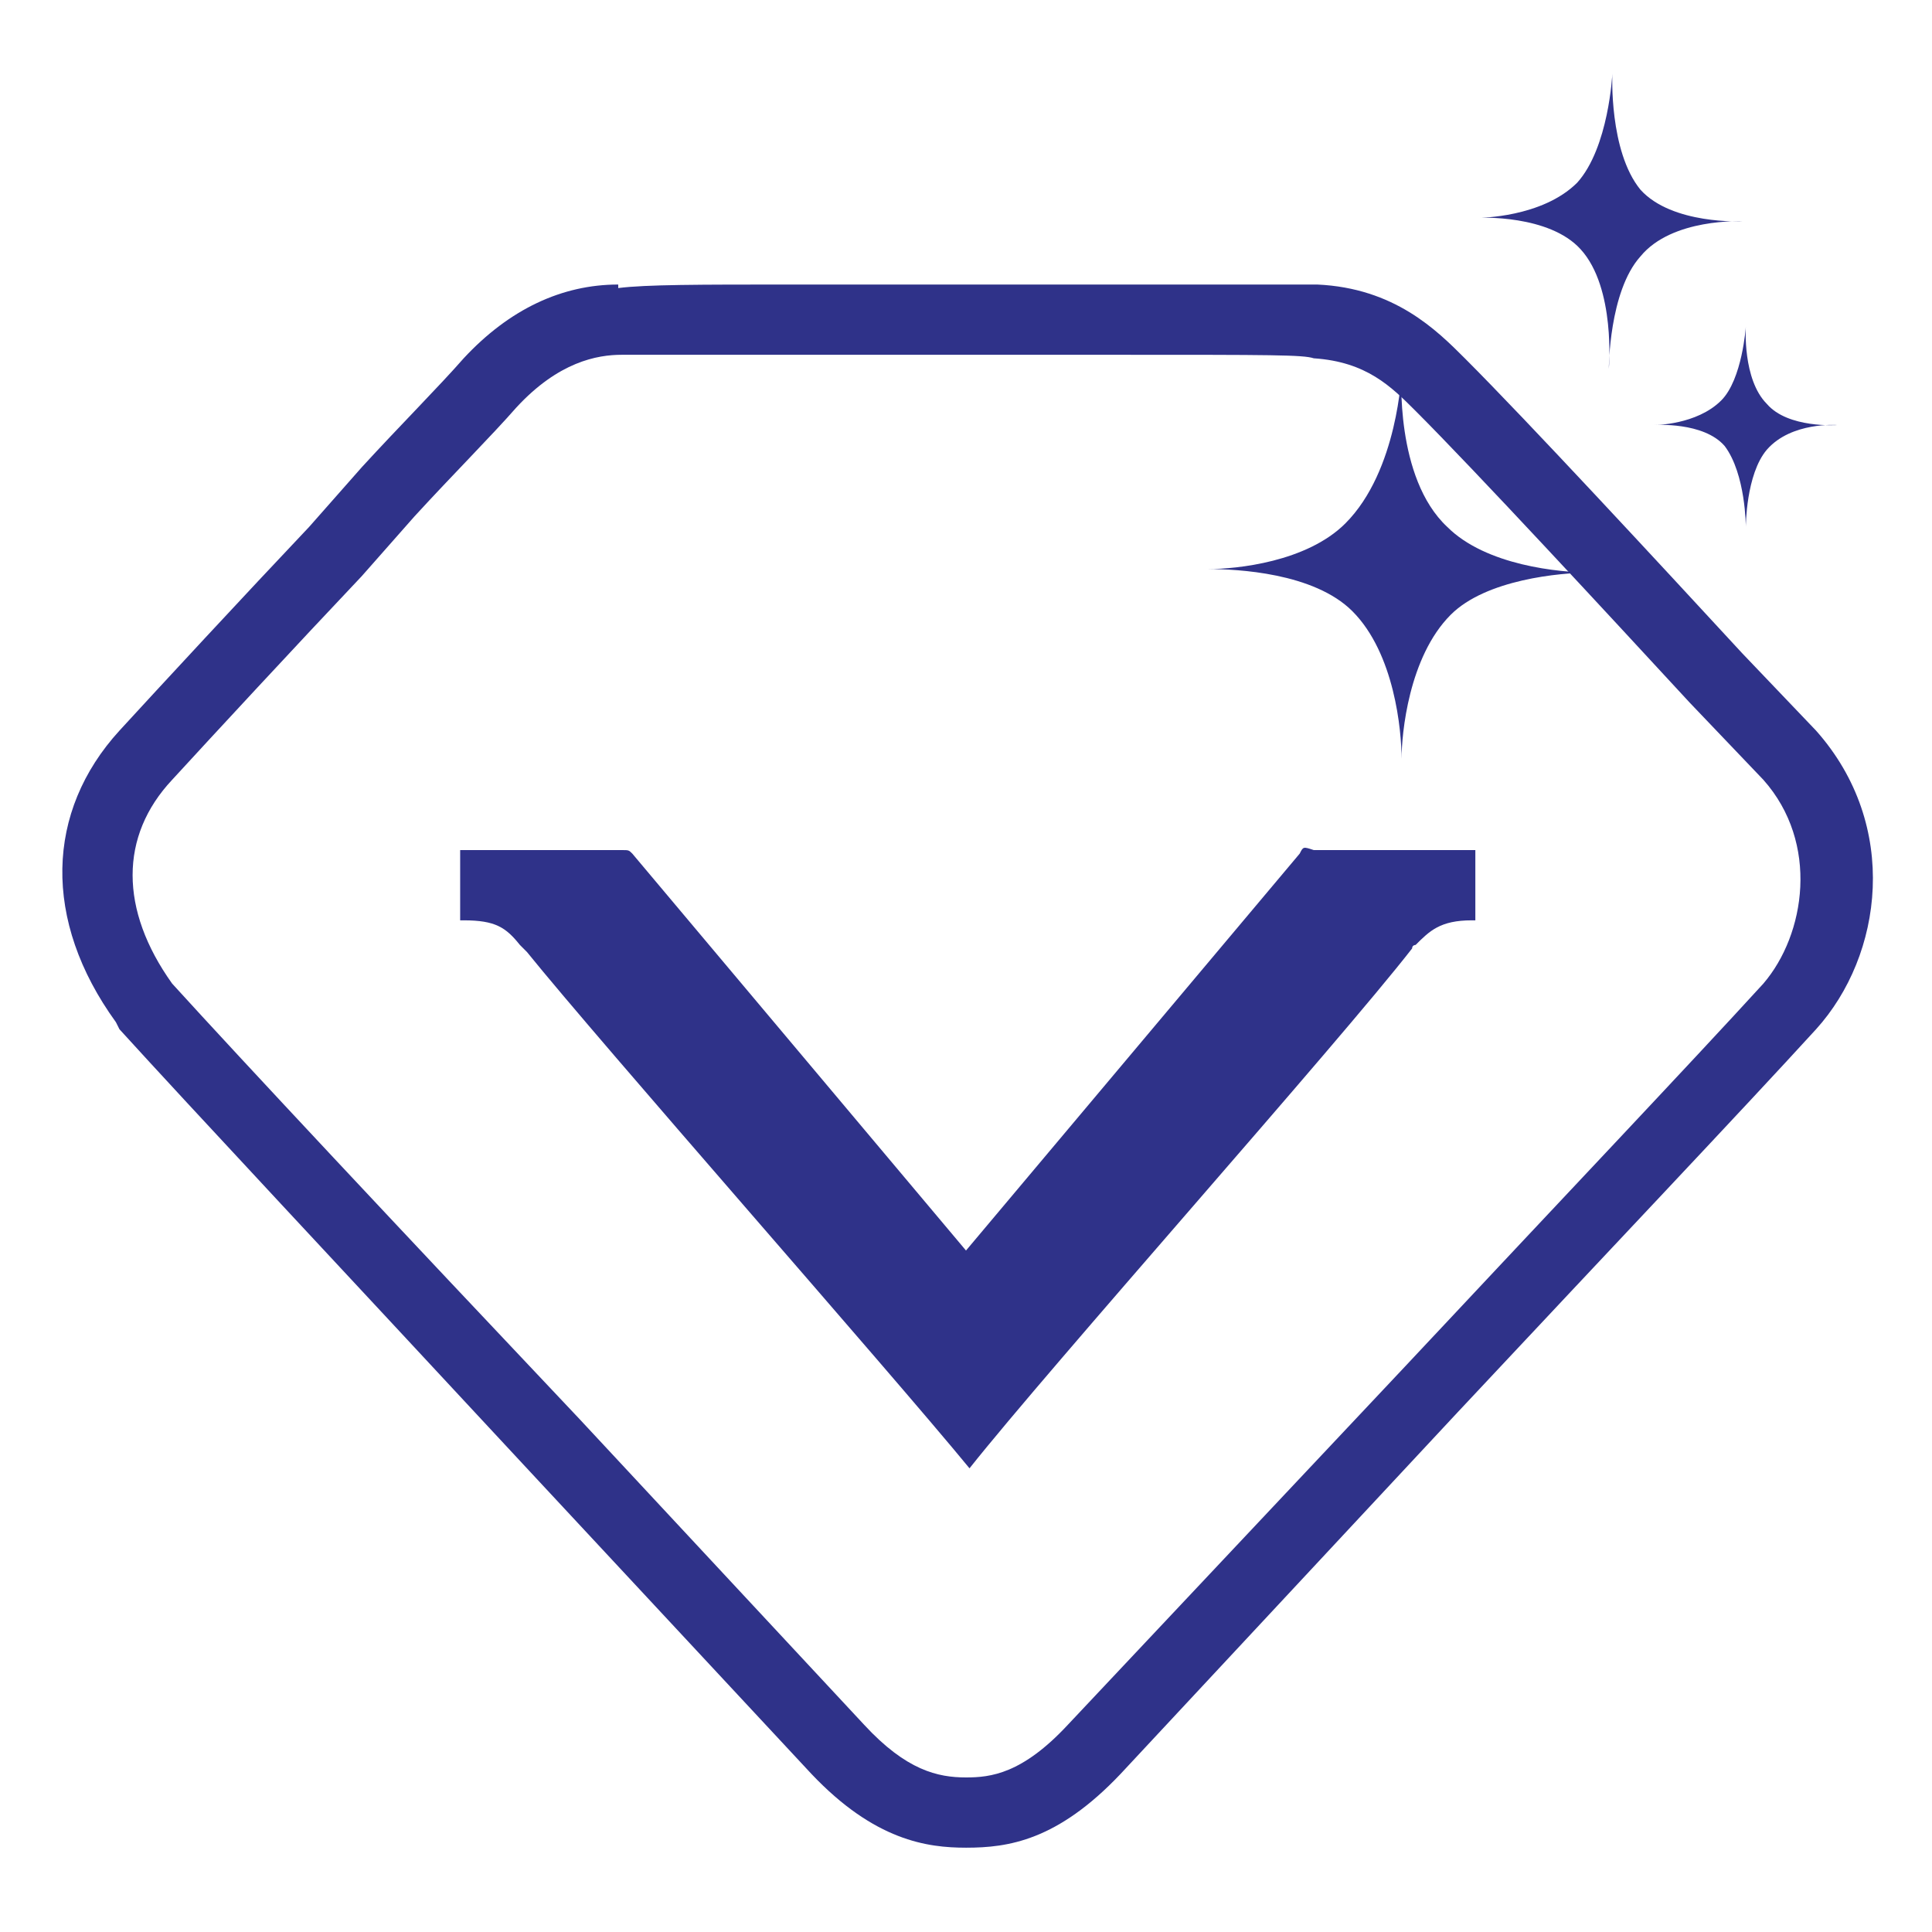 <?xml version="1.0" standalone="no"?><!DOCTYPE svg PUBLIC "-//W3C//DTD SVG 1.1//EN" "http://www.w3.org/Graphics/SVG/1.1/DTD/svg11.dtd"><svg t="1677653694205" class="icon" viewBox="0 0 1024 1024" version="1.1" xmlns="http://www.w3.org/2000/svg" p-id="16962" xmlns:xlink="http://www.w3.org/1999/xlink" width="128" height="128"><path d="M925.324 173.149s-1.862 27.927 11.171 40.96c11.171 13.033 37.236 11.171 37.236 11.171s-24.204-1.862-37.236 13.033c-11.171 13.033-11.171 40.96-11.171 40.96s0-27.927-11.171-42.822c-11.171-13.033-37.236-11.171-37.236-11.171s22.342 0 35.375-13.033c11.171-11.171 13.033-39.098 13.033-39.098zM854.575 39.098s-1.862 40.96 14.895 61.44c16.756 18.618 53.993 16.756 53.993 16.756s-37.236-1.862-53.993 18.618c-16.756 18.618-16.756 59.578-16.756 59.578s3.724-42.822-14.895-63.302c-16.756-18.618-53.993-16.756-53.993-16.756s33.513 0 52.131-18.618c16.756-18.618 18.618-57.716 18.618-57.716zM843.404 303.476h7.447s-3.724-1.862-7.447 0c-16.756 0-55.855-3.724-76.335-24.204-27.927-26.065-24.204-81.92-24.204-81.92s-1.862 52.131-29.789 80.058c-20.48 20.48-57.716 24.204-72.611 24.204H633.018h7.447c14.895 0 55.855 1.862 76.335 22.342 22.342 22.342 26.065 63.302 26.065 78.196 0-13.033 3.724-53.993 26.065-76.335 18.618-18.618 57.716-22.342 74.473-22.342zM688.873 452.422l-176.873 210.385L335.127 452.422c-1.862-1.862-1.862-1.862-5.585-1.862h-85.644v37.236h1.862c16.756 0 22.342 3.724 29.789 13.033l3.724 3.724c39.098 48.407 191.767 221.556 234.589 273.687 42.822-53.993 195.491-225.28 234.589-275.549 0-1.862 1.862-1.862 1.862-1.862 7.447-7.447 13.033-13.033 29.789-13.033h1.862v-37.236h-85.644c-5.585-1.862-5.585-1.862-7.447 1.862z" fill="#2f3289" p-id="16963"></path><path d="M512 979.316c-20.48 0-48.407-3.724-81.92-39.098L279.273 778.24C182.458 673.978 100.538 586.473 63.302 545.513l-1.862-3.724c-39.098-53.993-37.236-111.709 1.862-154.531C83.782 364.916 130.327 314.647 163.84 279.273l27.927-31.651c20.48-22.342 40.96-42.822 53.993-57.716 24.204-26.065 52.131-39.098 81.92-39.098v1.862c14.895-1.862 42.822-1.862 91.229-1.862h279.273c40.96 1.862 63.302 24.204 78.196 39.098 33.513 33.513 102.4 107.985 147.084 156.393l39.098 40.96c44.684 50.269 35.375 119.156 0 158.255-39.098 42.822-107.985 115.433-189.905 202.938l-178.735 191.767c-33.513 35.375-59.578 39.098-81.92 39.098z m80.058-791.273H329.542c-13.033 0-33.513 3.724-55.855 27.927-13.033 14.895-33.513 35.375-53.993 57.716l-27.927 31.651C158.255 340.713 111.709 390.982 91.229 413.324c-27.927 29.789-27.927 68.887 0 107.985 37.236 40.96 119.156 128.465 215.971 230.865l150.807 161.978c22.342 24.204 39.098 27.927 53.993 27.927 13.033 0 29.789-1.862 53.993-27.927L744.727 724.247c81.92-87.505 150.807-160.116 189.905-202.938 22.342-26.065 29.789-74.473 0-107.985L895.535 372.364c-44.684-48.407-113.571-122.88-145.222-154.531-13.033-13.033-26.065-26.065-53.993-27.927-5.585-1.862-22.342-1.862-104.262-1.862z" fill="#2f3289" p-id="16964"></path></svg>